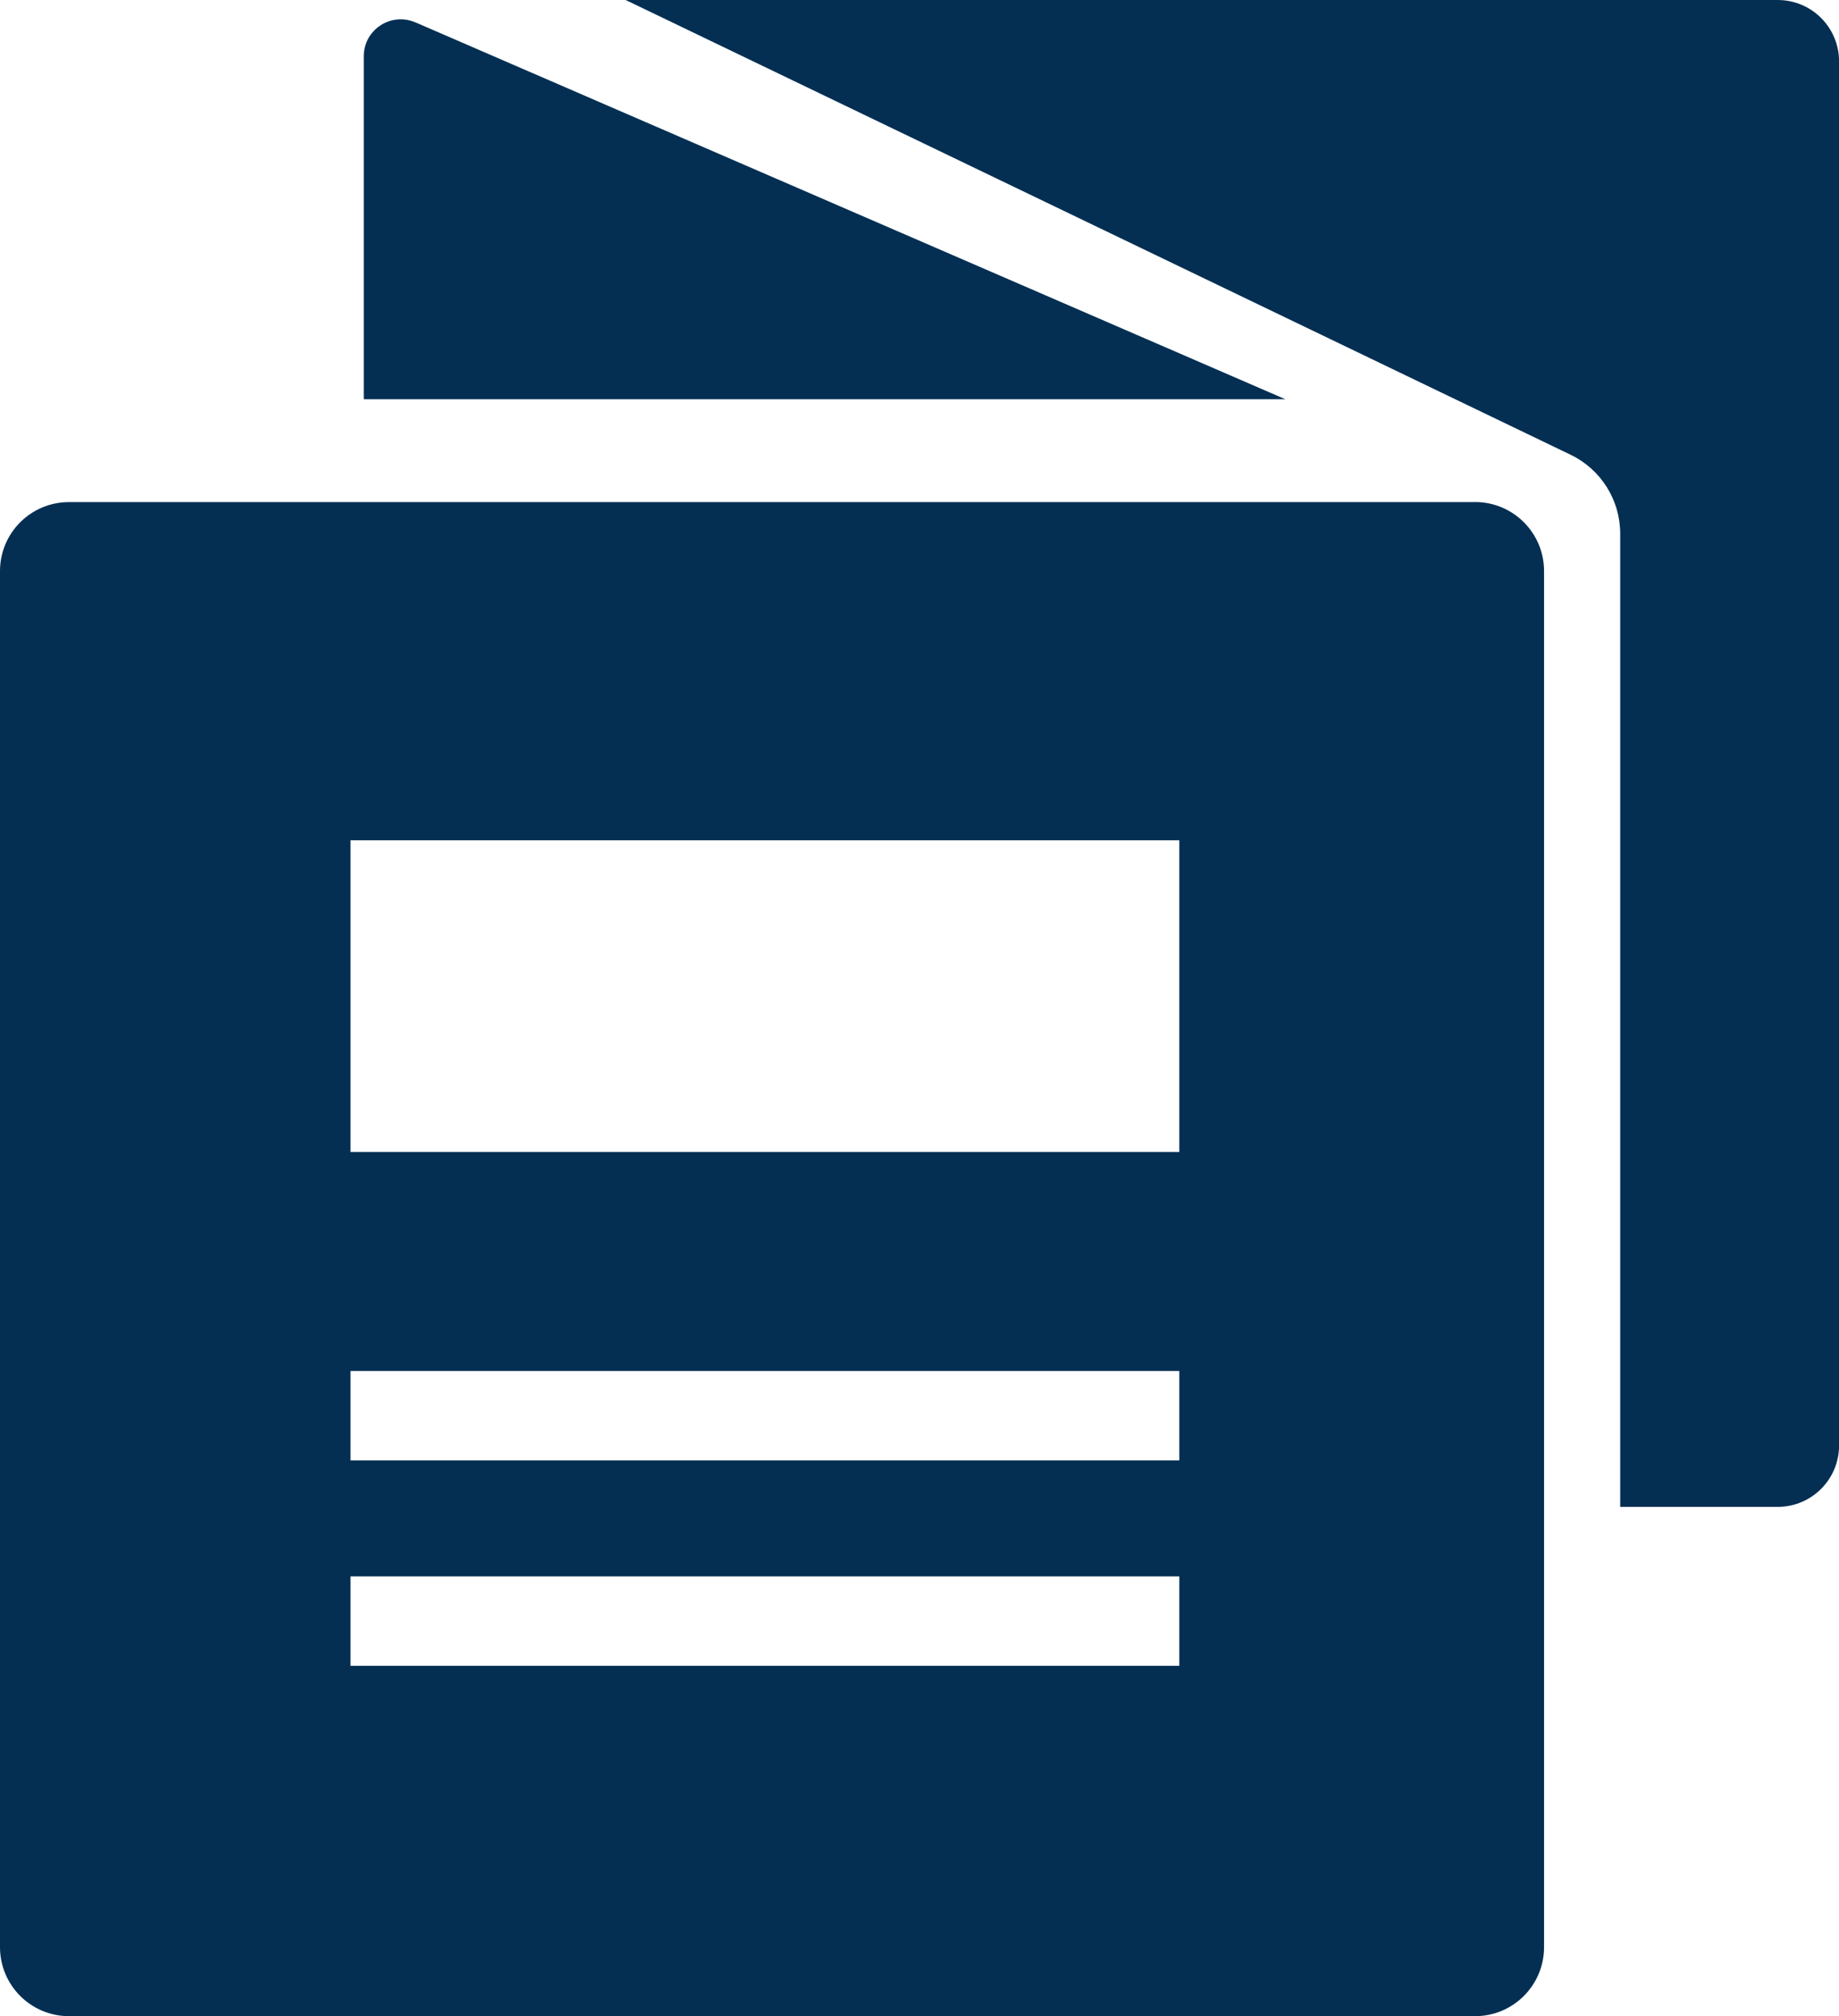 <?xml version="1.0" encoding="UTF-8"?>
<svg id="Capa_1" data-name="Capa 1" xmlns="http://www.w3.org/2000/svg" viewBox="0 0 283.26 310.48">
  <defs>
    <style>
      .cls-1 {
        fill: #042f53;
        stroke-width: 0px;
      }
    </style>
  </defs>
  <path class="cls-1" d="m96.37,0h177.45c5.22,0,9.45,4.23,9.45,9.45v213.15c0,5.22-4.23,9.45-9.45,9.45h-24.26V82.19c0-5.19-2.97-9.91-7.64-12.16L96.37,0Z"/>
  <path class="cls-1" d="m63.98,3.44l134,58.04H56.03V8.67c0-4.1,4.2-6.85,7.95-5.22Z"/>
  <path class="cls-1" d="m227.19,77.32H10.63C4.76,77.32,0,82.07,0,87.94v211.91c0,5.87,4.76,10.63,10.63,10.63h216.57c5.87,0,10.63-4.76,10.63-10.63V87.94c0-5.87-4.76-10.63-10.63-10.63Zm-45.54,179.21H53.99v-13.77h127.66v13.77Zm0-31.64H53.99v-13.77h127.66v13.77Zm0-47.49H53.99v-48h127.66v48Z"/>
</svg>